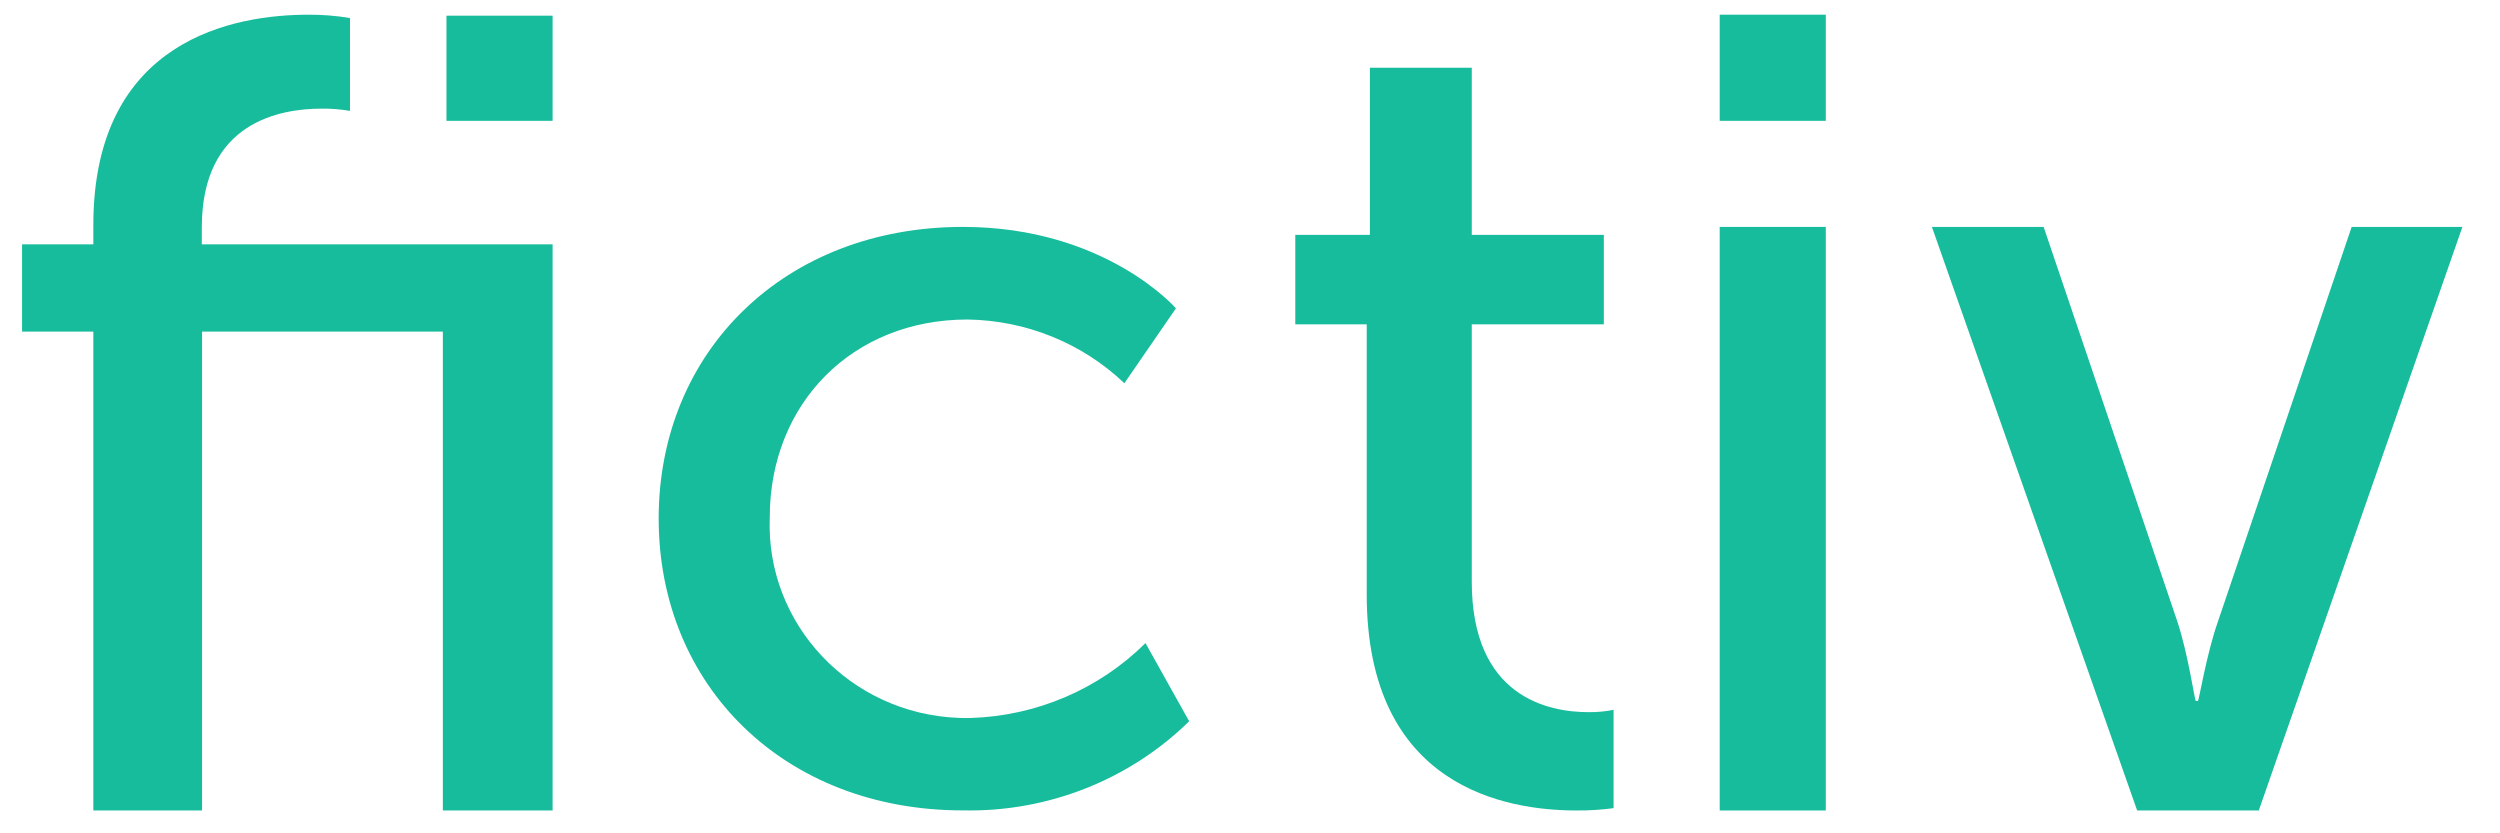 <svg width="51" height="17" viewBox="0 0 51 17" fill="none" xmlns="http://www.w3.org/2000/svg">
<path fill-rule="evenodd" clip-rule="evenodd" d="M39.411 4.629H41.69L44.417 12.677C44.638 13.338 44.773 14.299 44.794 14.299H44.838C44.858 14.299 45.014 13.333 45.247 12.677L47.974 4.629H50.233L46.079 16.534H43.598L39.411 4.629Z" fill="#16BC9C"/>
<path fill-rule="evenodd" clip-rule="evenodd" d="M35.082 16.534H37.246V4.629H35.082V16.534Z" fill="#16BC9C"/>
<path fill-rule="evenodd" clip-rule="evenodd" d="M35.082 2.465H37.246V0.3H35.082V2.465Z" fill="#16BC9C"/>
<path fill-rule="evenodd" clip-rule="evenodd" d="M27.881 6.616H26.424V4.791H27.946V1.382H30.024V4.791H32.718V6.616H30.024V11.866C30.024 14.226 31.591 14.528 32.407 14.528C32.579 14.53 32.75 14.514 32.917 14.481V16.486C32.668 16.52 32.418 16.535 32.167 16.534C30.73 16.534 27.881 16.068 27.881 12.121V6.616Z" fill="#16BC9C"/>
<path fill-rule="evenodd" clip-rule="evenodd" d="M19.643 4.629C22.547 4.629 23.989 6.29 23.989 6.29L22.937 7.818C22.078 6.999 20.933 6.535 19.736 6.518C17.394 6.518 15.703 8.225 15.703 10.557C15.618 12.732 17.345 14.562 19.559 14.645C19.639 14.648 19.719 14.649 19.8 14.647C21.144 14.606 22.421 14.059 23.368 13.119L24.259 14.714C23.036 15.913 21.367 16.57 19.639 16.532C15.999 16.532 13.437 13.991 13.437 10.579C13.437 7.166 16.007 4.629 19.643 4.629Z" fill="#16BC9C"/>
<path fill-rule="evenodd" clip-rule="evenodd" d="M9.034 6.764H4.122V16.534H1.904V6.764H0.45V4.984H1.904V4.595C1.904 0.782 4.812 0.3 6.288 0.3C6.574 0.298 6.859 0.321 7.14 0.368V2.262C6.95 2.23 6.758 2.214 6.565 2.216C5.712 2.216 4.117 2.49 4.117 4.637V4.984H11.273V16.534H9.034V6.764Z" fill="#16BC9C"/>
<path fill-rule="evenodd" clip-rule="evenodd" d="M9.108 0.32H11.273V2.465H9.108V0.3V0.32Z" fill="#16BC9C"/>
</svg>
